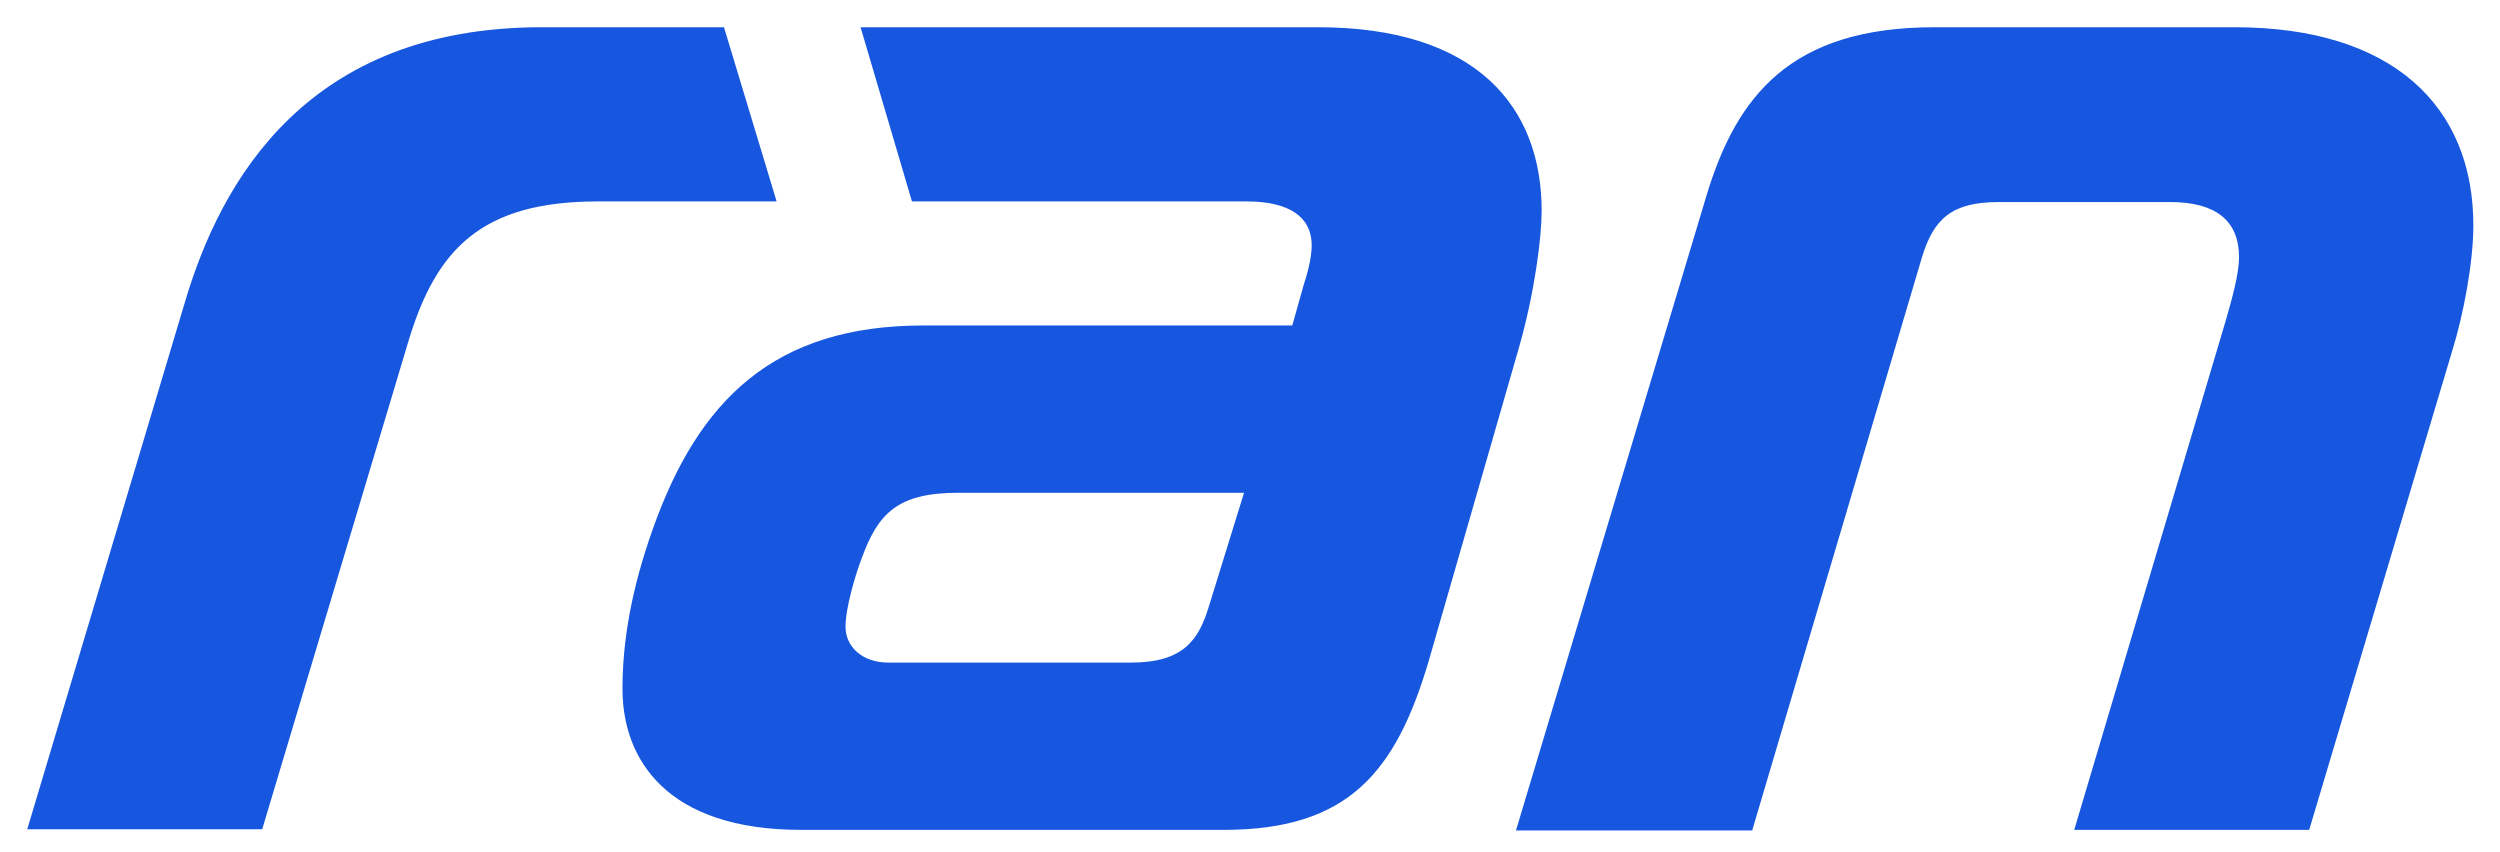 <?xml version="1.0" encoding="UTF-8"?>
<svg width="399" height="136" version="1.1" viewBox="0 0 399 136" xmlns="http://www.w3.org/2000/svg">
 <path d="m29.447 48.447c5.8-19.8 19.7-44.1 57-44.1h29.1l8.4 27.8h-28.5c-18.7 0-25.8 7.7-30.2 22.1l-23.4 78.1h-37.5zm242.9-17.2c4.8-15.9 13.4-26.9 36.4-26.9h47.9c25.2 0 38.1 12.6 38.1 31.6 0 6-1.6 14.3-3.3 19.8l-22.9 76.7h-37.5l24.1-81c1.1-3.8 2.2-7.7 2.2-10.4 0-5.9-3.8-8.8-11-8.8h-27.3c-7.5 0-10.4 2.6-12.3 8.8l-27.1 91.5h-37.7zm-135-26.9 8.2 27.8h53.4c7 0 10.4 2.6 10.4 7 0 2-0.7 4.6-1.3 6.4l-1.8 6.4h-58.9c-23.8 0-35.9 11.9-43.2 32.6-3.3 9.3-4.8 17.6-4.8 25.4 0 11.2 7 22.5 28.5 22.5h67.5c19.9 0 27.4-9.3 32.6-26.7l14.4-50c2.6-9 3.7-17.9 3.7-22.1 0-16.5-10.3-29.3-35.7-29.3zm55.6 92.4c-1.6 5.3-4 9-12.4 9h-38.8c-4.2 0-6.8-2.6-6.8-5.7 0-3.1 1.6-8.4 2.6-11 2.6-7.1 5.7-10.4 15.4-10.4h45.6z" fill="#1757df"/>
</svg>
